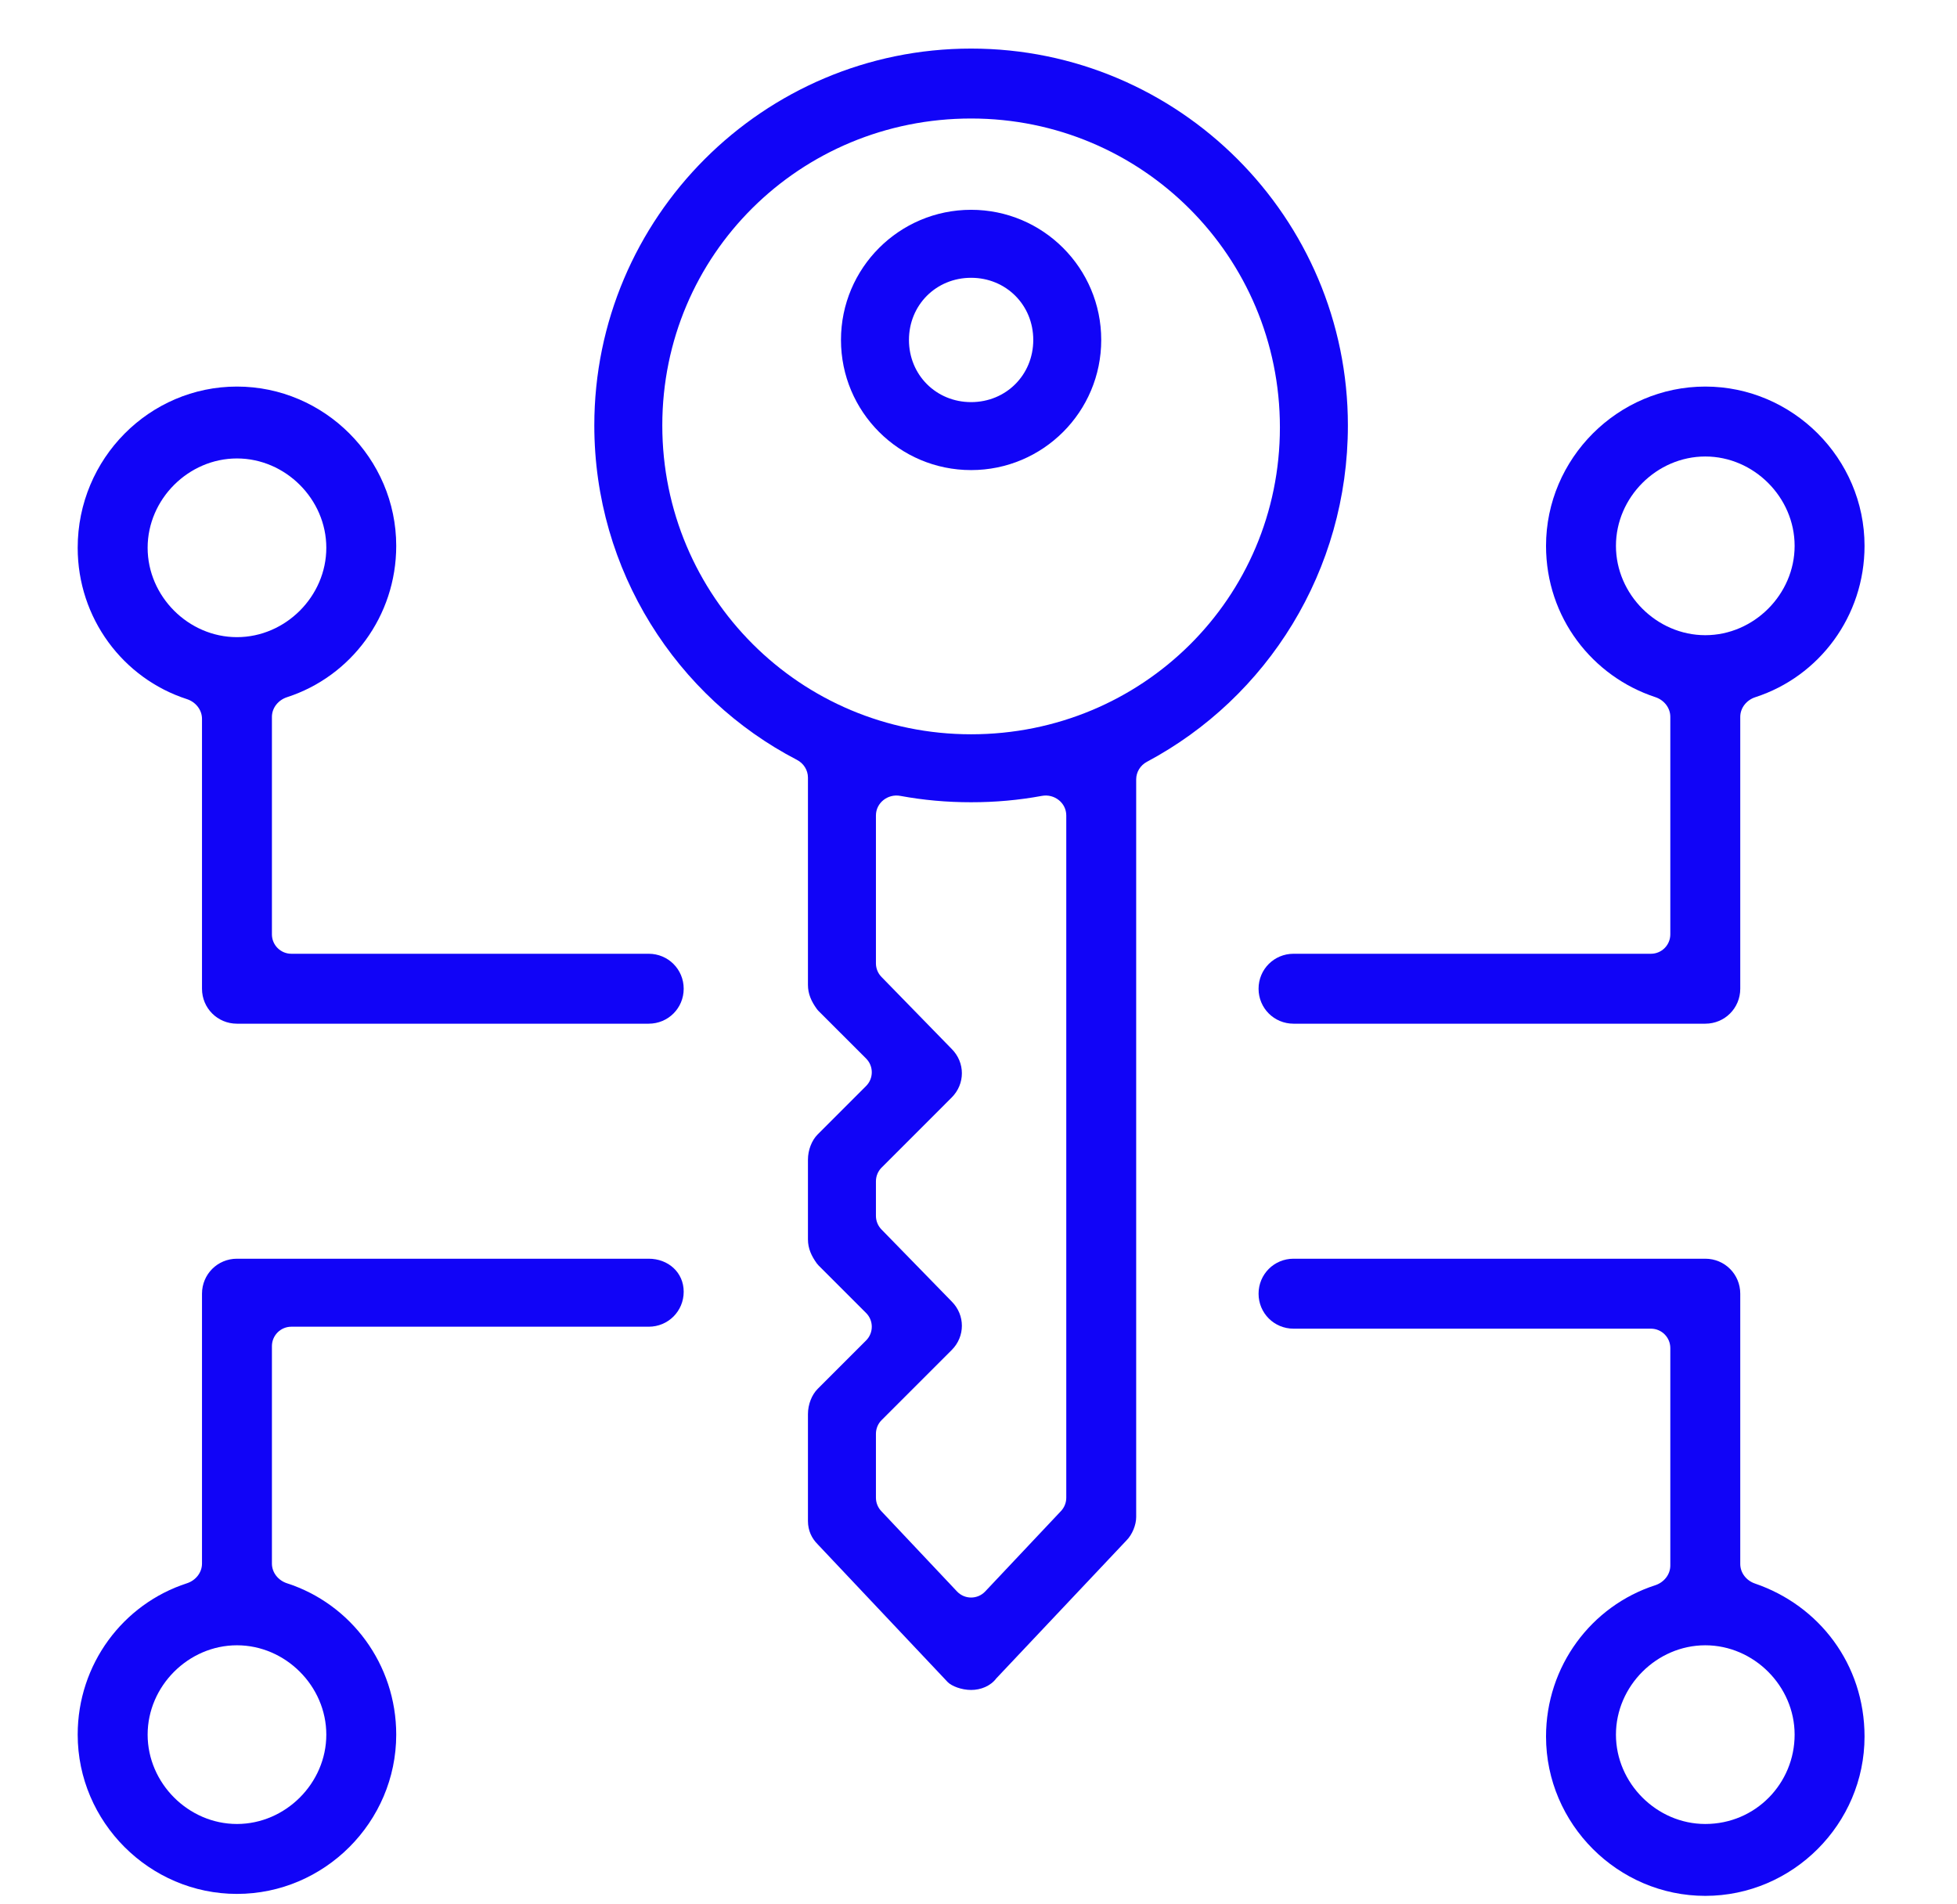 <?xml version="1.0" encoding="UTF-8"?>
<svg xmlns="http://www.w3.org/2000/svg" width="73" height="71" viewBox="0 0 73 71" fill="none">
  <path d="M50.279 15.867C50.279 8.115 43.976 1.812 36.224 1.812C28.472 1.812 22.169 8.115 22.169 15.867C22.169 21.283 25.241 26.015 29.729 28.342C29.977 28.471 30.138 28.724 30.138 29.003V36.732C30.138 37.077 30.27 37.357 30.47 37.633C30.49 37.661 30.513 37.686 30.537 37.711L32.307 39.48C32.59 39.763 32.59 40.222 32.307 40.505L30.501 42.311C30.283 42.528 30.138 42.891 30.138 43.253V46.223C30.138 46.568 30.27 46.847 30.47 47.124C30.49 47.151 30.513 47.177 30.537 47.202L32.307 48.971C32.59 49.254 32.59 49.713 32.307 49.996L30.501 51.802C30.283 52.019 30.138 52.381 30.138 52.744V56.728C30.138 57.091 30.283 57.38 30.501 57.598L35.355 62.742C35.5 62.886 35.862 63.031 36.224 63.031C36.586 63.031 36.949 62.886 37.166 62.597L42.02 57.453C42.237 57.236 42.382 56.873 42.382 56.583V29.069C42.382 28.793 42.54 28.542 42.783 28.413C47.272 26.021 50.279 21.286 50.279 15.867ZM39.774 55.861C39.774 56.046 39.703 56.224 39.577 56.358L36.751 59.356C36.465 59.66 35.983 59.66 35.697 59.356L32.871 56.358C32.745 56.224 32.674 56.046 32.674 55.861V53.478C32.674 53.286 32.75 53.102 32.886 52.966L35.5 50.353C36.007 49.846 36.007 49.049 35.5 48.542L32.88 45.855C32.748 45.719 32.674 45.538 32.674 45.349V44.06C32.674 43.868 32.75 43.684 32.886 43.548L35.5 40.934C36.007 40.427 36.007 39.63 35.5 39.123L32.88 36.436C32.748 36.301 32.674 36.12 32.674 35.931V30.415C32.674 29.944 33.117 29.599 33.581 29.684C34.442 29.843 35.313 29.922 36.224 29.922C37.135 29.922 38.006 29.843 38.867 29.684C39.331 29.599 39.774 29.944 39.774 30.415V55.861ZM36.224 27.387C29.849 27.387 24.705 22.243 24.705 15.867C24.705 9.492 29.849 4.42 36.224 4.42C42.6 4.42 47.743 9.564 47.743 15.94C47.743 22.315 42.6 27.387 36.224 27.387Z" fill="#1104F7"></path>
  <path d="M36.224 7.825C33.544 7.825 31.37 9.999 31.37 12.679C31.37 15.36 33.544 17.533 36.224 17.533C38.905 17.533 41.078 15.36 41.078 12.679C41.078 9.999 38.905 7.825 36.224 7.825ZM36.224 14.998C34.92 14.998 33.906 13.983 33.906 12.679C33.906 11.375 34.92 10.361 36.224 10.361C37.528 10.361 38.543 11.375 38.543 12.679C38.543 13.983 37.528 14.998 36.224 14.998Z" fill="#1104F7"></path>
  <path d="M61.746 26.001C62.069 26.107 62.306 26.396 62.306 26.736V34.849C62.306 35.249 61.982 35.573 61.582 35.573H48.251C47.527 35.573 46.947 36.153 46.947 36.877C46.947 37.602 47.527 38.181 48.251 38.181H63.611C64.335 38.181 64.915 37.602 64.915 36.877V26.739C64.915 26.398 65.154 26.108 65.479 26.003C67.865 25.23 69.551 22.982 69.551 20.359C69.551 17.099 66.871 14.418 63.611 14.418C60.35 14.418 57.67 17.099 57.67 20.359C57.67 23.046 59.413 25.234 61.746 26.001ZM63.611 17.026C65.422 17.026 66.943 18.548 66.943 20.359C66.943 22.17 65.422 23.691 63.611 23.691C61.799 23.691 60.278 22.17 60.278 20.359C60.278 18.548 61.799 17.026 63.611 17.026Z" fill="#1104F7"></path>
  <path d="M24.198 35.573H10.868C10.468 35.573 10.143 35.249 10.143 34.849V26.739C10.143 26.398 10.383 26.108 10.708 26.003C13.094 25.23 14.78 22.982 14.78 20.359C14.78 17.099 12.1 14.418 8.839 14.418C5.579 14.418 2.898 17.099 2.898 20.431C2.898 23.054 4.584 25.303 6.971 26.075C7.295 26.18 7.535 26.471 7.535 26.812V36.877C7.535 37.602 8.115 38.181 8.839 38.181H24.198C24.923 38.181 25.503 37.602 25.503 36.877C25.503 36.153 24.923 35.573 24.198 35.573ZM5.507 20.431C5.507 18.62 7.028 17.099 8.839 17.099C10.65 17.099 12.172 18.62 12.172 20.431C12.172 22.242 10.65 23.764 8.839 23.764C7.028 23.764 5.507 22.242 5.507 20.431Z" fill="#1104F7"></path>
  <path d="M24.198 46.947H8.839C8.115 46.947 7.535 47.527 7.535 48.252V58.317C7.535 58.658 7.295 58.949 6.971 59.053C4.584 59.826 2.898 62.074 2.898 64.698C2.898 67.958 5.579 70.638 8.839 70.638C12.1 70.638 14.78 67.958 14.78 64.698C14.78 62.074 13.094 59.826 10.708 59.053C10.383 58.949 10.143 58.658 10.143 58.317V50.208C10.143 49.808 10.468 49.483 10.868 49.483H24.198C24.923 49.483 25.503 48.904 25.503 48.179C25.503 47.455 24.923 46.947 24.198 46.947ZM12.172 64.698C12.172 66.509 10.65 68.03 8.839 68.03C7.028 68.03 5.507 66.509 5.507 64.698C5.507 62.886 7.028 61.365 8.839 61.365C10.65 61.365 12.172 62.886 12.172 64.698Z" fill="#1104F7"></path>
  <path d="M65.461 59.061C65.145 58.953 64.915 58.666 64.915 58.332V48.252C64.915 47.527 64.335 46.947 63.611 46.947H48.251C47.527 46.947 46.947 47.527 46.947 48.252C46.947 48.976 47.527 49.556 48.251 49.556H61.582C61.982 49.556 62.306 49.88 62.306 50.28V58.389C62.306 58.731 62.066 59.021 61.742 59.126C59.356 59.898 57.67 62.147 57.67 64.77C57.67 68.03 60.35 70.711 63.611 70.711C66.871 70.711 69.551 68.03 69.551 64.77C69.551 62.073 67.857 59.878 65.461 59.061ZM63.611 68.03C61.799 68.03 60.278 66.509 60.278 64.698C60.278 62.886 61.799 61.365 63.611 61.365C65.422 61.365 66.943 62.886 66.943 64.698C66.943 66.509 65.494 68.03 63.611 68.03Z" fill="#1104F7"></path>
</svg>
